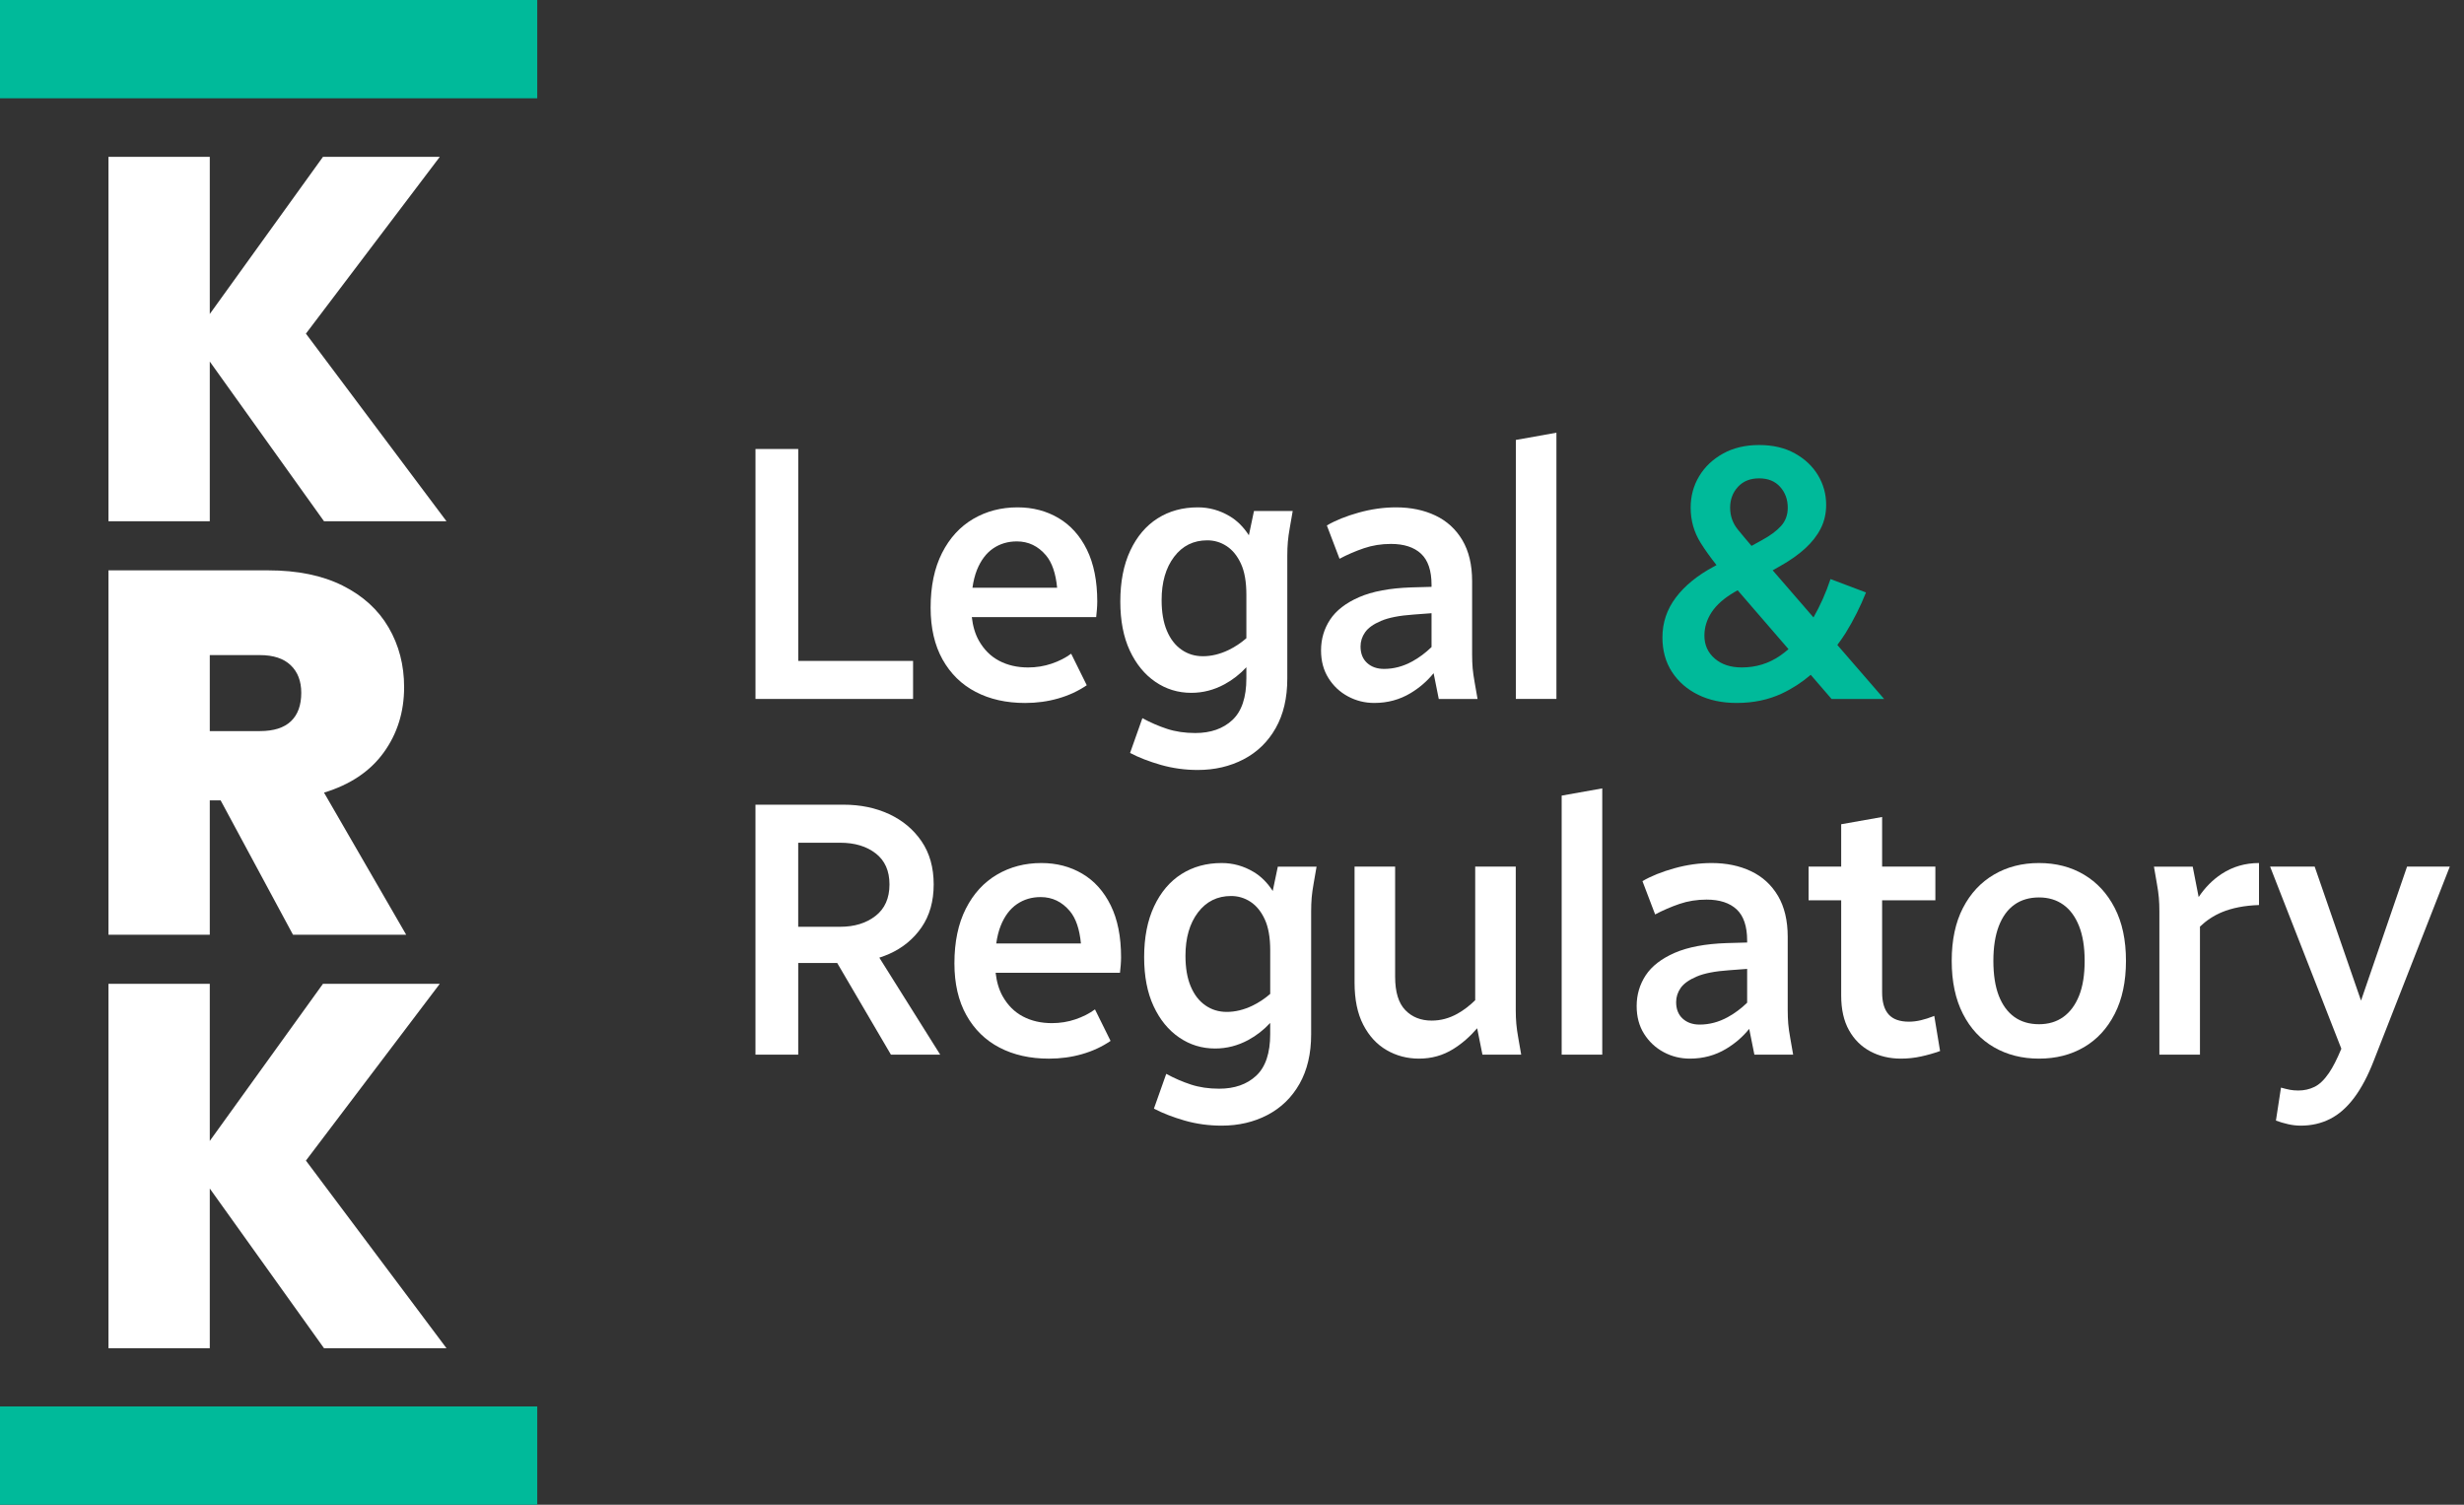 <?xml version="1.0" encoding="UTF-8"?> <svg xmlns="http://www.w3.org/2000/svg" width="131" height="80" viewBox="0 0 131 80" fill="none"><rect x="0" y="0" width="131" height="80" fill="#333333" stroke="none"/><g clip-path="url(#clip0_2471_1179)"><path d="M100.17 37.161L97.683 34.29C97.831 34.085 97.983 33.885 98.118 33.665C98.548 32.966 98.911 32.243 99.207 31.499L97.32 30.786C97.072 31.531 96.767 32.209 96.415 32.826L94.246 30.322L94.681 30.074C95.182 29.791 95.612 29.486 95.972 29.159C96.331 28.832 96.606 28.479 96.8 28.1C96.993 27.721 97.089 27.3 97.089 26.838C97.089 26.274 96.944 25.75 96.656 25.268C96.367 24.786 95.955 24.399 95.422 24.103C94.889 23.808 94.258 23.66 93.525 23.66C92.794 23.66 92.154 23.811 91.609 24.113C91.064 24.415 90.639 24.816 90.338 25.317C90.037 25.817 89.885 26.376 89.885 26.992C89.885 27.673 90.062 28.295 90.415 28.86C90.668 29.266 90.956 29.658 91.259 30.044L91.099 30.132C90.239 30.595 89.571 31.14 89.096 31.769C88.621 32.399 88.384 33.104 88.384 33.888C88.384 34.594 88.554 35.206 88.894 35.727C89.234 36.247 89.7 36.652 90.29 36.941C90.881 37.23 91.562 37.373 92.332 37.373C93.217 37.373 94.017 37.206 94.73 36.873C95.291 36.61 95.803 36.276 96.268 35.877L97.377 37.162L100.17 37.161ZM92.389 28.148C92.119 27.814 91.984 27.428 91.984 26.992C91.984 26.556 92.122 26.186 92.399 25.885C92.674 25.583 93.049 25.432 93.525 25.432C94 25.432 94.373 25.583 94.642 25.885C94.912 26.186 95.047 26.556 95.047 26.992C95.047 27.378 94.928 27.701 94.69 27.965C94.453 28.228 94.109 28.482 93.659 28.726L93.121 29.022C92.84 28.694 92.586 28.393 92.389 28.148ZM94.642 34.859C94.038 35.277 93.358 35.485 92.6 35.485C92.01 35.485 91.531 35.329 91.166 35.014C90.799 34.699 90.616 34.291 90.616 33.791C90.616 33.355 90.744 32.94 91.001 32.548C91.258 32.157 91.663 31.8 92.215 31.479L92.384 31.383L95.087 34.512C94.944 34.637 94.796 34.753 94.642 34.859Z" fill="#00BA9A"></path><path d="M42.439 35.138V23.871H40.166V37.16H41.282H42.439H48.544V35.138H42.439Z" fill="white"></path><path d="M57.788 29.227C57.422 28.483 56.917 27.921 56.275 27.542C55.633 27.163 54.908 26.974 54.099 26.974C53.226 26.974 52.439 27.179 51.739 27.59C51.04 28 50.487 28.604 50.084 29.4C49.68 30.196 49.477 31.165 49.477 32.308C49.477 33.386 49.689 34.305 50.112 35.063C50.537 35.82 51.123 36.395 51.875 36.786C52.626 37.178 53.502 37.374 54.504 37.374C55.12 37.374 55.707 37.294 56.265 37.133C56.825 36.973 57.328 36.738 57.778 36.431L56.949 34.755C56.654 34.973 56.307 35.149 55.91 35.284C55.512 35.419 55.094 35.486 54.658 35.486C54.08 35.486 53.566 35.368 53.117 35.13C52.667 34.893 52.308 34.533 52.038 34.052C51.844 33.704 51.721 33.288 51.667 32.81H58.279C58.291 32.694 58.305 32.563 58.317 32.415C58.329 32.267 58.337 32.122 58.337 31.981C58.336 30.89 58.153 29.972 57.788 29.227ZM51.942 30.296C52.148 29.789 52.433 29.41 52.799 29.159C53.165 28.909 53.585 28.784 54.06 28.784C54.676 28.784 55.193 29.031 55.611 29.526C55.932 29.907 56.129 30.483 56.203 31.249H51.701C51.752 30.892 51.831 30.572 51.942 30.296Z" fill="white"></path><path d="M66.669 27.166L66.397 28.459C66.116 28.022 65.777 27.683 65.378 27.445C64.851 27.131 64.286 26.974 63.684 26.974C62.874 26.974 62.161 27.169 61.545 27.56C60.929 27.952 60.444 28.523 60.091 29.275C59.738 30.026 59.562 30.928 59.562 31.981C59.562 32.995 59.729 33.862 60.062 34.581C60.397 35.3 60.849 35.855 61.421 36.247C61.992 36.639 62.63 36.835 63.337 36.835C63.953 36.835 64.54 36.684 65.099 36.382C65.532 36.148 65.92 35.844 66.264 35.475V36.064C66.264 37.078 66.017 37.816 65.522 38.279C65.028 38.741 64.37 38.972 63.548 38.972C62.996 38.972 62.496 38.898 62.046 38.75C61.597 38.603 61.16 38.413 60.736 38.182L60.081 40.031C60.543 40.275 61.089 40.486 61.718 40.667C62.347 40.846 63.002 40.936 63.683 40.936C64.581 40.936 65.394 40.746 66.119 40.368C66.844 39.989 67.412 39.437 67.823 38.711C68.234 37.986 68.44 37.11 68.44 36.083V29.554C68.44 29.285 68.449 29.037 68.469 28.812C68.488 28.588 68.523 28.334 68.574 28.052L68.728 27.166H66.669ZM65.311 34.562C64.855 34.78 64.402 34.889 63.953 34.889C63.529 34.889 63.15 34.774 62.817 34.542C62.483 34.311 62.223 33.974 62.037 33.532C61.85 33.089 61.758 32.546 61.758 31.904C61.758 30.954 61.98 30.187 62.423 29.602C62.865 29.018 63.453 28.727 64.185 28.727C64.556 28.727 64.9 28.828 65.214 29.034C65.529 29.24 65.782 29.551 65.975 29.969C66.169 30.386 66.264 30.935 66.264 31.616V33.932C65.97 34.188 65.652 34.398 65.311 34.562Z" fill="white"></path><path d="M78.555 37.161L78.4 36.275C78.349 35.993 78.314 35.742 78.294 35.525C78.276 35.306 78.266 35.062 78.266 34.793V30.902C78.266 30.03 78.093 29.301 77.746 28.716C77.399 28.132 76.92 27.695 76.311 27.407C75.701 27.118 75.005 26.974 74.221 26.974C73.567 26.974 72.905 27.067 72.237 27.253C71.569 27.439 71.005 27.666 70.543 27.936L71.217 29.707C71.627 29.489 72.058 29.303 72.508 29.149C72.957 28.995 73.438 28.918 73.952 28.918C74.645 28.918 75.178 29.092 75.55 29.438C75.922 29.785 76.109 30.337 76.109 31.095V31.2L75.03 31.23C73.888 31.268 72.963 31.442 72.257 31.749C71.551 32.058 71.037 32.456 70.715 32.943C70.394 33.431 70.234 33.977 70.234 34.58C70.234 35.146 70.366 35.636 70.629 36.053C70.891 36.471 71.238 36.795 71.668 37.026C72.099 37.257 72.564 37.373 73.065 37.373C73.771 37.373 74.413 37.2 74.991 36.853C75.48 36.559 75.885 36.203 76.219 35.79L76.493 37.161H78.555ZM75.078 35.168C74.597 35.431 74.099 35.563 73.585 35.563C73.213 35.563 72.911 35.457 72.68 35.245C72.45 35.033 72.334 34.741 72.334 34.369C72.334 34.099 72.414 33.849 72.575 33.617C72.736 33.386 73.017 33.184 73.422 33.011C73.826 32.838 74.401 32.726 75.145 32.674L76.109 32.602V34.401C75.79 34.711 75.446 34.967 75.078 35.168Z" fill="white"></path><path d="M80.591 37.16V23.39L82.748 23.005V37.16H80.591Z" fill="white"></path><path d="M47.367 56.072H49.987L46.75 50.915C46.928 50.857 47.102 50.793 47.271 50.718C47.99 50.398 48.565 49.925 48.995 49.302C49.424 48.679 49.64 47.919 49.64 47.02C49.64 46.121 49.424 45.357 48.995 44.728C48.565 44.099 47.99 43.617 47.271 43.283C46.552 42.949 45.744 42.782 44.845 42.782H42.438H41.282H40.165V56.072H42.438V51.199H44.511L47.367 56.072ZM42.438 44.805H44.671C45.441 44.805 46.071 44.994 46.559 45.373C47.046 45.752 47.29 46.3 47.29 47.02C47.29 47.751 47.043 48.31 46.549 48.695C46.054 49.08 45.428 49.273 44.671 49.273H42.437V44.805H42.438Z" fill="white"></path><path d="M59.053 48.137C58.687 47.393 58.183 46.831 57.541 46.452C56.899 46.073 56.173 45.884 55.365 45.884C54.492 45.884 53.705 46.089 53.005 46.5C52.306 46.911 51.753 47.514 51.35 48.31C50.945 49.106 50.742 50.075 50.742 51.218C50.742 52.297 50.955 53.215 51.378 53.973C51.802 54.73 52.389 55.305 53.14 55.696C53.892 56.088 54.767 56.284 55.769 56.284C56.386 56.284 56.972 56.204 57.531 56.043C58.09 55.883 58.594 55.649 59.044 55.341L58.215 53.665C57.92 53.883 57.573 54.059 57.176 54.194C56.778 54.33 56.36 54.396 55.924 54.396C55.346 54.396 54.831 54.278 54.383 54.041C53.933 53.803 53.573 53.443 53.304 52.962C53.109 52.614 52.987 52.198 52.933 51.72H59.544C59.557 51.604 59.57 51.473 59.583 51.325C59.595 51.178 59.602 51.033 59.602 50.891C59.602 49.8 59.419 48.882 59.053 48.137ZM53.208 49.206C53.413 48.699 53.699 48.32 54.065 48.07C54.43 47.819 54.851 47.694 55.325 47.694C55.942 47.694 56.459 47.941 56.876 48.436C57.198 48.817 57.394 49.393 57.468 50.159H52.966C53.017 49.802 53.096 49.482 53.208 49.206Z" fill="white"></path><path d="M67.936 46.076L67.665 47.37C67.384 46.932 67.045 46.593 66.646 46.355C66.119 46.041 65.554 45.884 64.951 45.884C64.142 45.884 63.429 46.08 62.812 46.471C62.196 46.862 61.712 47.434 61.359 48.185C61.006 48.936 60.829 49.838 60.829 50.891C60.829 51.905 60.996 52.772 61.33 53.491C61.664 54.21 62.117 54.766 62.689 55.157C63.259 55.549 63.898 55.745 64.605 55.745C65.221 55.745 65.808 55.594 66.367 55.292C66.8 55.058 67.188 54.754 67.531 54.385V54.974C67.531 55.988 67.284 56.726 66.79 57.189C66.295 57.651 65.638 57.882 64.816 57.882C64.264 57.882 63.763 57.808 63.313 57.66C62.864 57.513 62.428 57.323 62.004 57.092L61.349 58.941C61.811 59.184 62.357 59.396 62.985 59.577C63.615 59.757 64.269 59.846 64.951 59.846C65.849 59.846 66.662 59.657 67.387 59.278C68.111 58.899 68.68 58.347 69.091 57.621C69.501 56.896 69.708 56.02 69.708 54.993V48.464C69.708 48.195 69.717 47.947 69.736 47.723C69.756 47.498 69.791 47.244 69.842 46.962L69.996 46.076H67.936ZM66.579 53.472C66.122 53.69 65.67 53.799 65.221 53.799C64.797 53.799 64.418 53.684 64.085 53.452C63.75 53.221 63.491 52.884 63.305 52.442C63.118 51.999 63.026 51.456 63.026 50.815C63.026 49.864 63.247 49.097 63.69 48.512C64.133 47.928 64.721 47.637 65.452 47.637C65.824 47.637 66.167 47.739 66.482 47.944C66.797 48.15 67.05 48.462 67.243 48.879C67.436 49.296 67.532 49.846 67.532 50.526V52.842C67.237 53.098 66.919 53.309 66.579 53.472Z" fill="white"></path><path d="M80.875 56.072L80.721 55.185C80.67 54.903 80.635 54.652 80.616 54.435C80.596 54.216 80.586 53.972 80.586 53.703V46.075H78.43V53.177C78.13 53.471 77.815 53.711 77.486 53.895C77.049 54.139 76.593 54.261 76.118 54.261C75.541 54.261 75.071 54.075 74.712 53.702C74.353 53.33 74.173 52.739 74.173 51.93V46.075H72.016V52.238C72.016 53.137 72.169 53.885 72.478 54.482C72.786 55.079 73.2 55.529 73.72 55.83C74.24 56.132 74.815 56.283 75.444 56.283C76.112 56.283 76.718 56.112 77.264 55.772C77.734 55.48 78.155 55.109 78.534 54.668L78.815 56.071L80.875 56.072Z" fill="white"></path><path d="M83.027 56.071V42.3L85.185 41.915V56.071L83.027 56.071Z" fill="white"></path><path d="M95.334 56.072L95.179 55.185C95.128 54.903 95.092 54.652 95.073 54.435C95.055 54.216 95.045 53.972 95.045 53.703V49.812C95.045 48.94 94.871 48.211 94.525 47.626C94.178 47.042 93.7 46.606 93.09 46.317C92.48 46.028 91.784 45.884 91.001 45.884C90.346 45.884 89.685 45.977 89.017 46.163C88.349 46.349 87.784 46.577 87.322 46.846L87.996 48.617C88.407 48.399 88.837 48.214 89.287 48.059C89.736 47.905 90.217 47.828 90.731 47.828C91.425 47.828 91.957 48.002 92.33 48.348C92.701 48.695 92.888 49.247 92.888 50.005V50.11L91.809 50.14C90.667 50.178 89.742 50.352 89.036 50.659C88.33 50.968 87.816 51.366 87.495 51.853C87.174 52.342 87.014 52.888 87.014 53.49C87.014 54.056 87.145 54.547 87.408 54.964C87.671 55.381 88.017 55.705 88.448 55.937C88.878 56.168 89.343 56.283 89.845 56.283C90.55 56.283 91.193 56.11 91.77 55.763C92.259 55.469 92.665 55.113 92.998 54.7L93.273 56.072H95.334ZM91.857 54.078C91.376 54.341 90.878 54.473 90.364 54.473C89.992 54.473 89.69 54.367 89.459 54.155C89.228 53.943 89.113 53.651 89.113 53.278C89.113 53.009 89.193 52.758 89.353 52.527C89.514 52.296 89.796 52.094 90.2 51.921C90.605 51.747 91.18 51.635 91.925 51.584L92.888 51.512V53.311C92.569 53.62 92.225 53.877 91.857 54.078Z" fill="white"></path><path d="M102.837 54.011C102.581 54.114 102.343 54.191 102.124 54.242C101.906 54.293 101.694 54.319 101.49 54.319C101.001 54.319 100.642 54.191 100.411 53.934C100.18 53.677 100.064 53.285 100.064 52.758V47.867H102.895V46.075H100.064V43.437L97.888 43.822V46.075H96.154V47.867H97.888V52.931C97.888 53.663 98.025 54.277 98.302 54.771C98.577 55.266 98.956 55.641 99.438 55.898C99.919 56.154 100.461 56.283 101.065 56.283C101.424 56.283 101.781 56.245 102.134 56.168C102.487 56.091 102.824 55.995 103.145 55.879L102.837 54.011Z" fill="white"></path><path d="M103.764 51.083C103.764 49.979 103.963 49.042 104.361 48.272C104.759 47.501 105.308 46.911 106.008 46.5C106.708 46.089 107.506 45.884 108.405 45.884C109.304 45.884 110.1 46.089 110.793 46.5C111.487 46.911 112.033 47.501 112.43 48.272C112.828 49.042 113.028 49.979 113.028 51.083C113.028 52.187 112.828 53.128 112.43 53.904C112.032 54.682 111.487 55.272 110.793 55.676C110.1 56.081 109.304 56.283 108.405 56.283C107.506 56.283 106.708 56.081 106.008 55.676C105.308 55.272 104.758 54.682 104.361 53.904C103.963 53.128 103.764 52.188 103.764 51.083ZM105.979 51.083C105.979 51.828 106.076 52.447 106.268 52.942C106.461 53.436 106.737 53.811 107.096 54.069C107.456 54.325 107.893 54.454 108.406 54.454C108.907 54.454 109.337 54.326 109.696 54.069C110.056 53.812 110.335 53.436 110.534 52.942C110.733 52.447 110.832 51.828 110.832 51.083C110.832 50.352 110.733 49.735 110.534 49.235C110.335 48.733 110.056 48.355 109.696 48.099C109.337 47.842 108.907 47.713 108.406 47.713C107.892 47.713 107.456 47.842 107.096 48.099C106.737 48.355 106.461 48.733 106.268 49.235C106.076 49.735 105.979 50.352 105.979 51.083Z" fill="white"></path><path d="M118.117 46.461C117.635 46.776 117.23 47.19 116.893 47.692L116.577 46.076H114.516L114.669 46.962C114.721 47.244 114.756 47.498 114.776 47.723C114.795 47.947 114.805 48.195 114.805 48.464V56.072H116.962V49.263C117.305 48.937 117.69 48.682 118.118 48.502C118.669 48.272 119.33 48.143 120.101 48.117V45.884C119.368 45.884 118.707 46.076 118.117 46.461Z" fill="white"></path><path d="M127.972 46.075L125.525 53.199L123.061 46.075H120.692L124.479 55.756C124.253 56.3 124.034 56.734 123.822 57.044C123.572 57.41 123.315 57.657 123.051 57.785C122.788 57.913 122.503 57.978 122.194 57.978C122.028 57.978 121.877 57.965 121.742 57.939C121.607 57.913 121.45 57.875 121.27 57.824L121.001 59.576C121.206 59.653 121.42 59.718 121.646 59.768C121.87 59.82 122.098 59.846 122.329 59.846C122.894 59.846 123.41 59.726 123.88 59.489C124.349 59.252 124.775 58.876 125.161 58.362C125.546 57.849 125.892 57.194 126.201 56.398L130.245 46.074H127.972V46.075Z" fill="white"></path><path d="M28.563 0H0V5.226H28.563V0Z" fill="#00BA9A"></path><path d="M28.563 74.774H0V80H28.563V74.774Z" fill="#00BA9A"></path><path d="M17.226 27.713L11.153 19.222V27.713H5.767V8.34H11.153V16.694L17.17 8.34H23.381L16.264 17.738L23.738 27.713H17.226Z" fill="white"></path><path d="M15.577 49.696L11.73 42.552H11.153V49.696H5.767V30.323H14.258C15.815 30.323 17.134 30.594 18.215 31.134C19.296 31.675 20.111 32.417 20.66 33.36C21.21 34.303 21.485 35.361 21.485 36.534C21.485 37.852 21.123 39.011 20.399 40.01C19.676 41.009 18.618 41.718 17.226 42.14L21.595 49.696H15.577ZM11.153 38.869H13.818C14.551 38.869 15.101 38.695 15.467 38.347C15.833 37.999 16.017 37.495 16.017 36.836C16.017 36.213 15.829 35.723 15.453 35.365C15.077 35.008 14.533 34.829 13.818 34.829H11.153V38.869Z" fill="white"></path><path d="M17.226 71.679L11.153 63.188V71.679H5.767V52.306H11.153V60.659L17.17 52.306H23.381L16.264 61.704L23.738 71.679H17.226Z" fill="white"></path></g><defs><clipPath id="clip0_2471_1179"><rect width="130.244" height="80" fill="white"></rect></clipPath></defs></svg> 